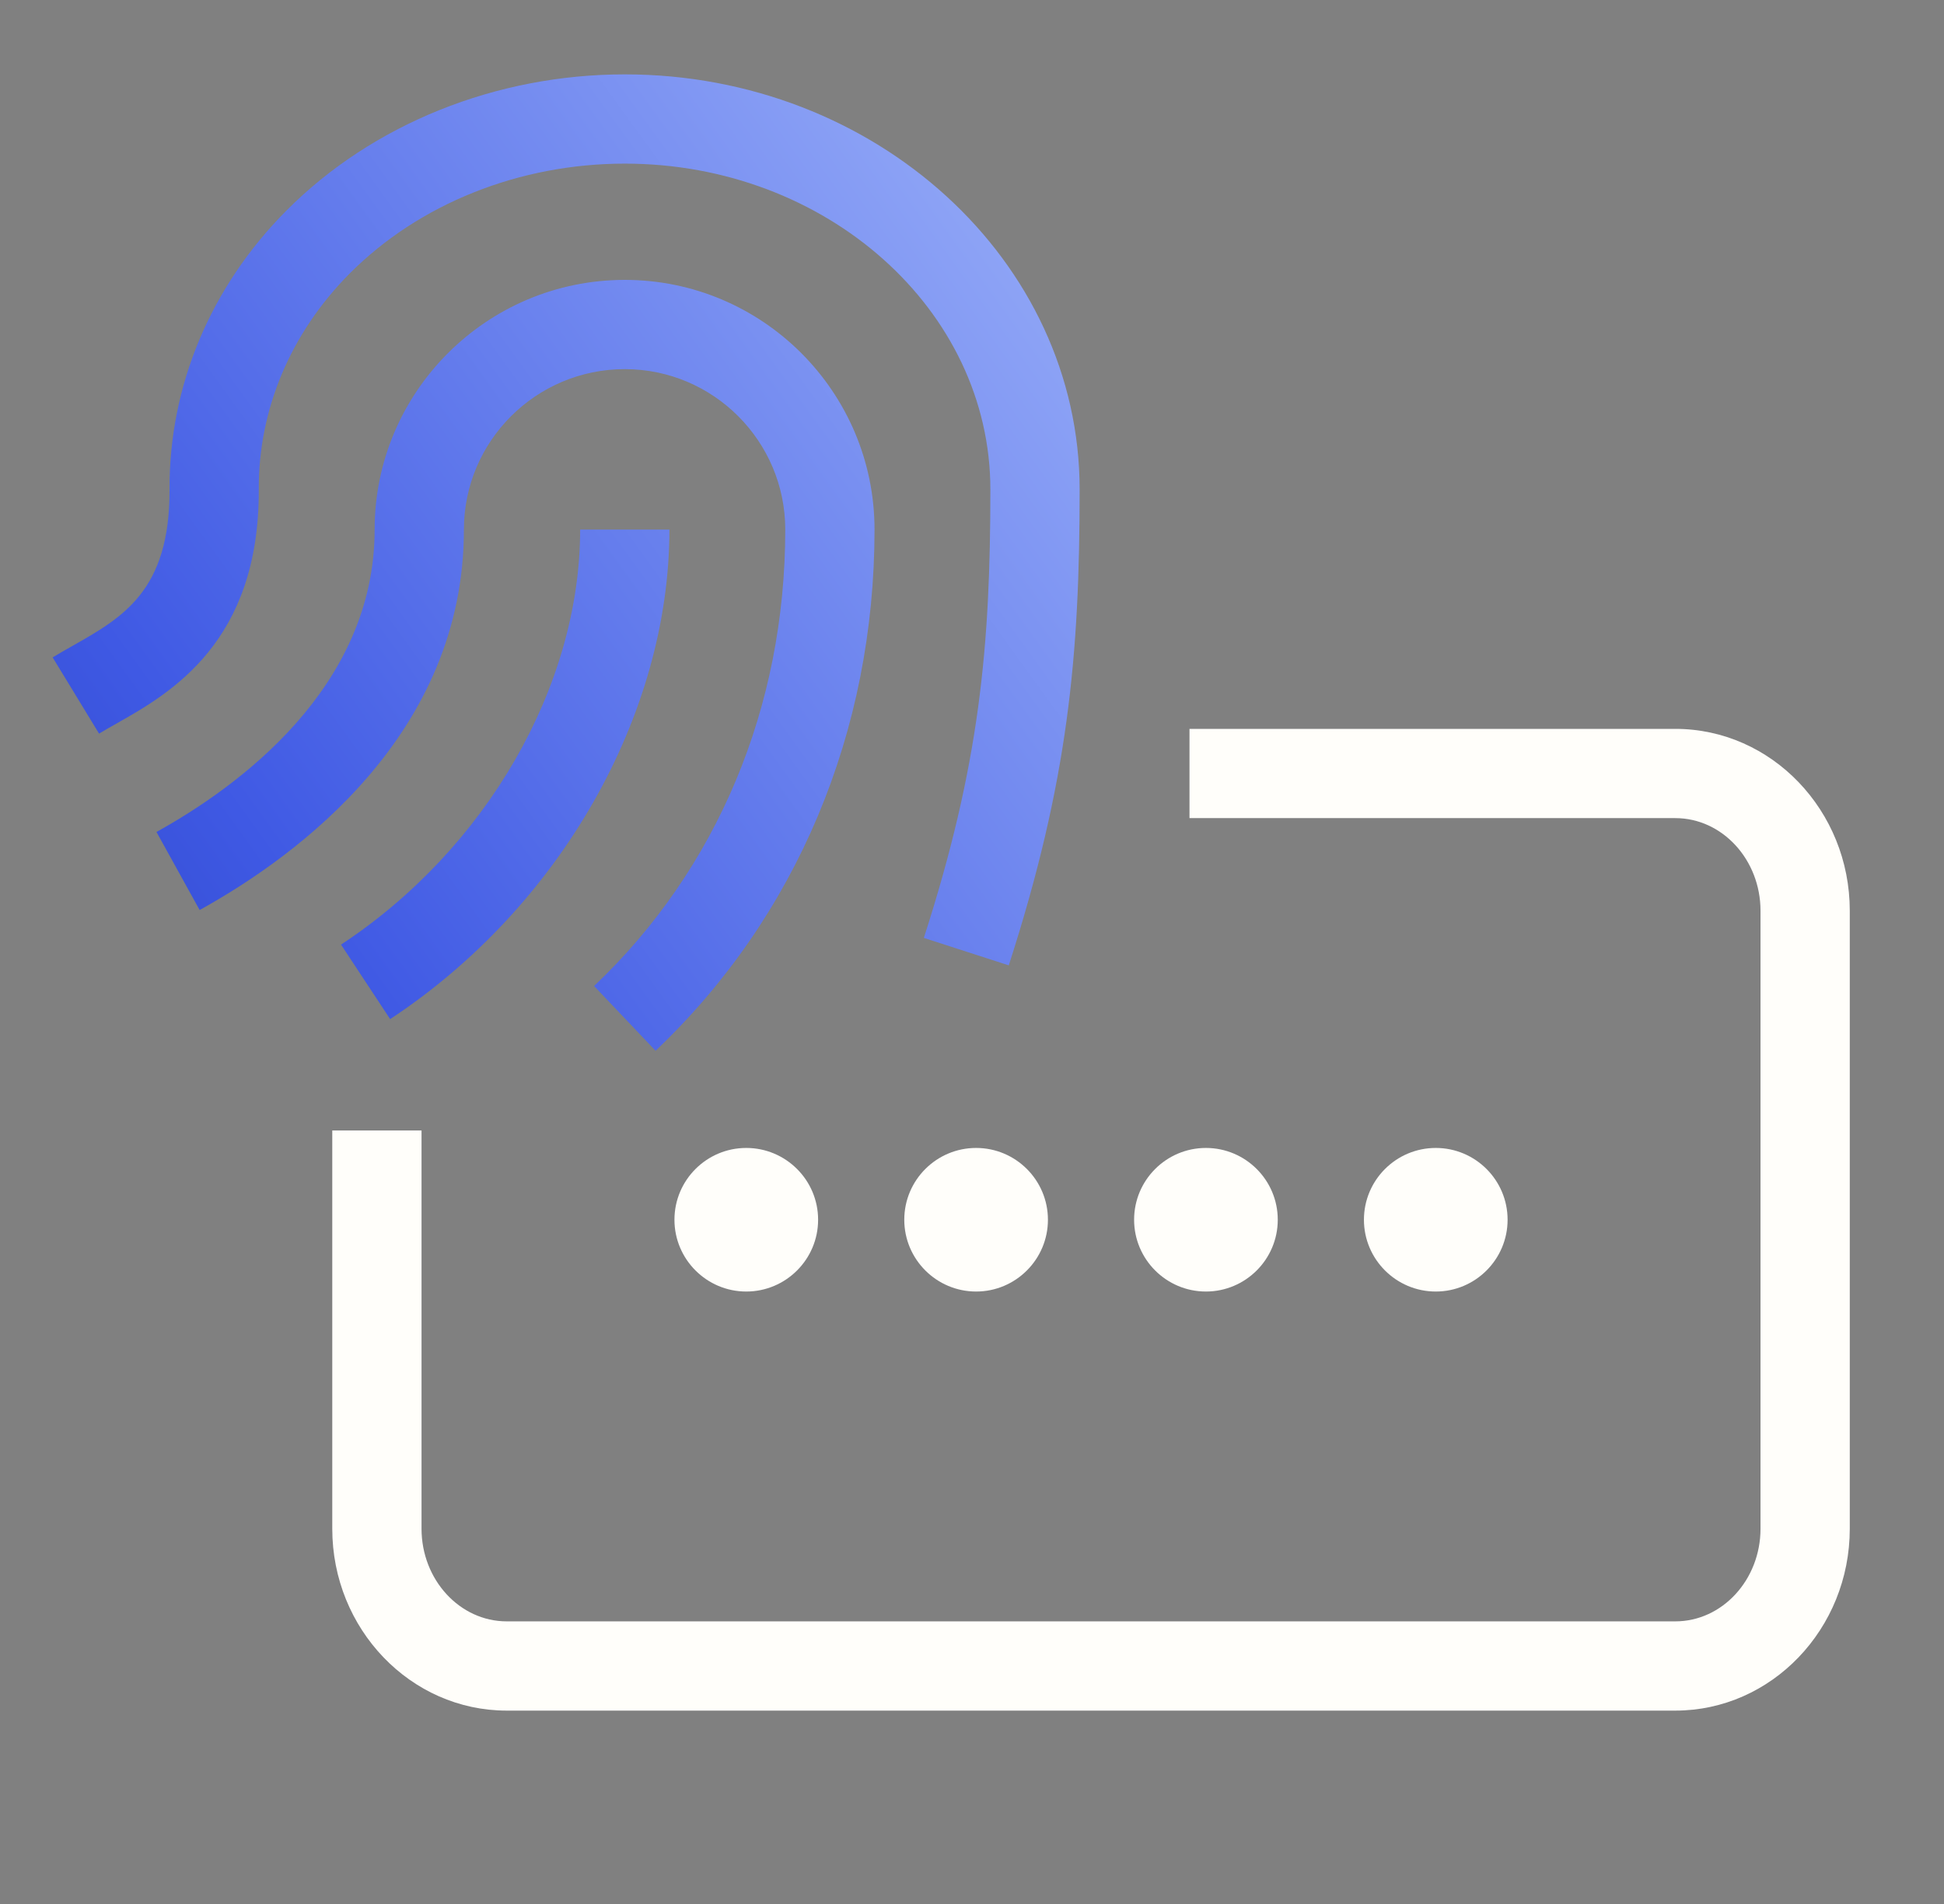 <svg width="49" height="48" viewBox="0 0 49 48" fill="none" xmlns="http://www.w3.org/2000/svg">
<rect x="0" y="0" width="49" height="48" fill="#808080" stroke="none"/>
<path d="M46.625 22.961V38.539C46.625 41.067 44.653 43.125 42.227 43.125H12.773C10.347 43.125 8.375 41.067 8.375 38.539V28.5H10.625V38.539C10.625 39.826 11.588 40.875 12.773 40.875H42.227C43.412 40.875 44.375 39.826 44.375 38.539V22.961C44.375 21.674 43.412 20.625 42.227 20.625H29.982V18.375H42.227C44.653 18.375 46.625 20.433 46.625 22.961ZM24.604 32.56C25.602 32.56 26.414 31.748 26.414 30.75C26.414 29.751 25.602 28.94 24.604 28.94C23.605 28.94 22.793 29.751 22.793 30.75C22.793 31.748 23.605 32.56 24.604 32.56ZM18.81 32.56C19.809 32.56 20.621 31.748 20.621 30.75C20.621 29.751 19.809 28.94 18.81 28.94C17.812 28.94 17 29.751 17 30.75C17 31.748 17.812 32.56 18.81 32.56ZM30.396 32.56C31.395 32.56 32.207 31.748 32.207 30.75C32.207 29.751 31.395 28.94 30.396 28.94C29.398 28.94 28.586 29.751 28.586 30.75C28.586 31.748 29.398 32.56 30.396 32.56ZM38 30.75C38 29.751 37.188 28.94 36.19 28.94C35.191 28.94 34.379 29.751 34.379 30.75C34.379 31.748 35.191 32.56 36.19 32.56C37.188 32.56 38 31.748 38 30.75Z" fill="#FFFEFA"/>
<path d="M27.213 12.34C27.213 16.531 26.928 19.683 25.427 24.337L23.286 23.645C24.696 19.276 24.963 16.301 24.963 12.34C24.963 7.811 20.83 4.125 15.749 4.125C13.095 4.125 10.568 5.134 8.817 6.892C7.328 8.388 6.513 10.321 6.523 12.334C6.541 16.2 4.285 17.477 2.938 18.24C2.784 18.327 2.636 18.41 2.497 18.495L1.327 16.573C1.484 16.478 1.654 16.381 1.829 16.282C3.092 15.567 4.284 14.892 4.273 12.346C4.26 9.728 5.308 7.229 7.222 5.306C9.392 3.126 12.5 1.875 15.749 1.875C22.071 1.875 27.213 6.57 27.213 12.34ZM15.748 7.056C12.271 7.056 9.443 9.88 9.443 13.351C9.443 17.336 5.998 19.837 3.944 20.974L5.032 22.942C7.52 21.567 11.693 18.491 11.693 13.351C11.693 11.121 13.512 9.306 15.748 9.306C17.979 9.306 19.793 11.121 19.793 13.351C19.793 17.821 18.082 21.908 14.974 24.858L16.524 26.49C20.083 23.111 22.043 18.444 22.043 13.351C22.043 9.88 19.219 7.056 15.748 7.056ZM14.623 13.351C14.623 17.294 12.258 21.401 8.596 23.814L9.834 25.692C14.111 22.875 16.873 18.029 16.873 13.351H14.623Z" fill="url(#paint0_linear_2556_1157)"/>
<defs>
<linearGradient id="paint0_linear_2556_1157" x1="-5.072" y1="33.861" x2="38.11" y2="2.667" gradientUnits="userSpaceOnUse">
<stop stop-color="#1A31A9"/>
<stop offset="0.315" stop-color="#3F59E4"/>
<stop offset="1" stop-color="#B6CAFF"/>
</linearGradient>
</defs>
</svg>
